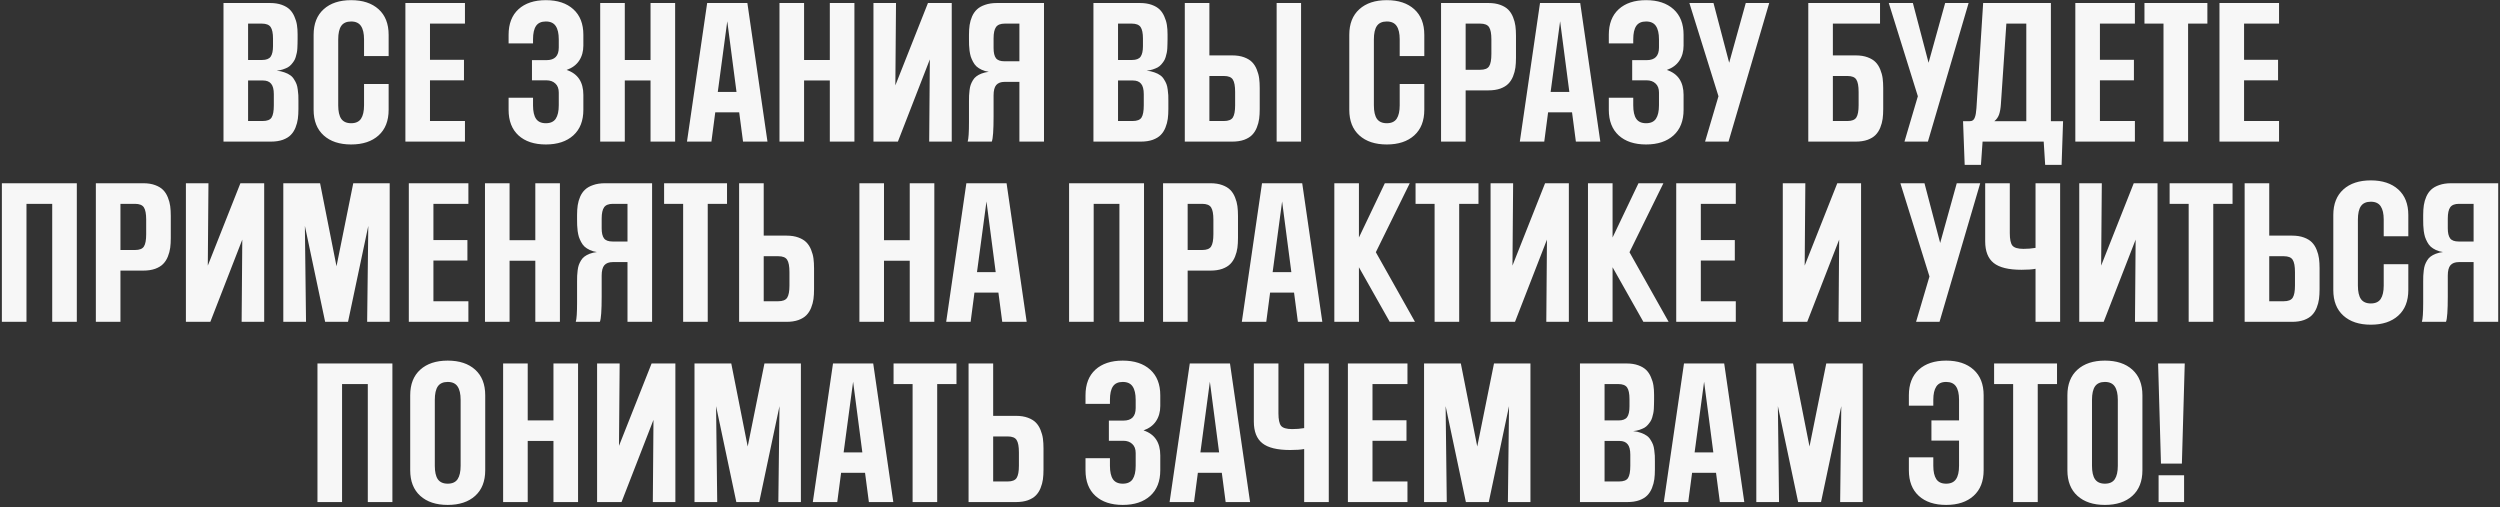 <?xml version="1.0" encoding="UTF-8"?> <svg xmlns="http://www.w3.org/2000/svg" width="971" height="197" viewBox="0 0 971 197" fill="none"><rect x="0" y="0" width="971" height="197" fill="#333333" stroke="none"/> <path d="M86.804 55V1.172H104.926C106.64 1.172 108.142 1.405 109.433 1.87C110.724 2.336 111.75 2.939 112.512 3.679C113.273 4.42 113.887 5.34 114.353 6.44C114.839 7.52 115.167 8.609 115.336 9.709C115.506 10.789 115.59 11.995 115.59 13.328V15.232C115.59 15.973 115.58 16.565 115.559 17.009C115.559 17.433 115.537 18.014 115.495 18.755C115.453 19.474 115.379 20.067 115.273 20.532C115.188 20.977 115.051 21.516 114.86 22.151C114.67 22.786 114.437 23.304 114.162 23.706C113.908 24.108 113.57 24.552 113.146 25.039C112.744 25.505 112.279 25.885 111.75 26.182C111.221 26.457 110.586 26.721 109.846 26.975C109.126 27.208 108.333 27.366 107.465 27.451C108.608 27.557 109.624 27.779 110.512 28.118C111.422 28.435 112.163 28.805 112.734 29.229C113.326 29.631 113.824 30.17 114.226 30.847C114.649 31.503 114.966 32.117 115.178 32.688C115.389 33.238 115.548 33.947 115.654 34.815C115.781 35.682 115.855 36.401 115.876 36.973C115.897 37.544 115.908 38.285 115.908 39.194V42.336C115.908 43.754 115.834 45.024 115.686 46.145C115.537 47.266 115.231 48.409 114.765 49.573C114.3 50.715 113.686 51.667 112.924 52.429C112.184 53.191 111.158 53.815 109.846 54.302C108.534 54.767 107 55 105.244 55H86.804ZM106.354 36.592C106.354 34.709 106.005 33.355 105.307 32.529C104.63 31.683 103.572 31.26 102.133 31.26H96.357V47.002H102.006C103.741 47.002 104.895 46.558 105.466 45.669C106.058 44.759 106.354 43.172 106.354 40.908V36.592ZM106.037 15.01C106.037 12.894 105.73 11.392 105.117 10.503C104.503 9.614 103.361 9.17 101.689 9.17H96.357V23.294H101.816C103.403 23.294 104.503 22.87 105.117 22.024C105.73 21.156 106.037 19.781 106.037 17.898V15.01ZM141.394 32.624H150.947V42.654C150.947 46.928 149.646 50.239 147.043 52.588C144.44 54.937 140.886 56.111 136.379 56.111C131.872 56.111 128.317 54.937 125.715 52.588C123.112 50.239 121.811 46.928 121.811 42.654V13.518C121.811 9.244 123.112 5.933 125.715 3.584C128.317 1.235 131.872 0.061 136.379 0.061C140.886 0.061 144.44 1.235 147.043 3.584C149.646 5.933 150.947 9.244 150.947 13.518V21.77H141.394V15.295C141.394 13.01 141.002 11.286 140.219 10.122C139.436 8.937 138.156 8.345 136.379 8.345C134.623 8.345 133.343 8.916 132.539 10.059C131.756 11.201 131.364 12.947 131.364 15.295V40.908C131.364 43.257 131.756 45.002 132.539 46.145C133.343 47.288 134.623 47.859 136.379 47.859C138.156 47.859 139.436 47.277 140.219 46.113C141.002 44.928 141.394 43.193 141.394 40.908V32.624ZM157.453 55V1.172H180.59V9.17H167.006V23.23H180.209V31.196H167.006V47.002H180.59V55H157.453ZM197.539 16.851V13.518C197.539 9.244 198.819 5.933 201.379 3.584C203.96 1.235 207.504 0.061 212.011 0.061C216.518 0.061 220.073 1.235 222.675 3.584C225.278 5.933 226.579 9.244 226.579 13.518V17.676C226.579 19.961 226.029 21.929 224.929 23.579C223.85 25.208 222.231 26.404 220.073 27.166C224.41 28.604 226.579 31.842 226.579 36.877V42.654C226.579 46.928 225.278 50.239 222.675 52.588C220.073 54.937 216.518 56.111 212.011 56.111C207.504 56.111 203.96 54.937 201.379 52.588C198.819 50.239 197.539 46.928 197.539 42.654V37.956H207.028V40.908C207.028 43.257 207.42 45.002 208.203 46.145C208.986 47.288 210.255 47.859 212.011 47.859C213.789 47.859 215.069 47.277 215.852 46.113C216.634 44.928 217.026 43.193 217.026 40.908V35.957C217.026 34.412 216.582 33.238 215.693 32.434C214.825 31.609 213.672 31.196 212.233 31.196H206.616V23.357H212.297C215.45 23.357 217.026 21.728 217.026 18.469V15.295C217.026 13.01 216.634 11.286 215.852 10.122C215.069 8.937 213.789 8.345 212.011 8.345C210.255 8.345 208.986 8.916 208.203 10.059C207.42 11.201 207.028 12.947 207.028 15.295V16.851H197.539ZM252.668 55V31.26H242.67V55H233.117V1.172H242.67V23.294H252.668V1.172H262.221V55H252.668ZM288.596 55L287.104 43.638H277.805L276.313 55H266.823L274.663 1.172H290.278L298.085 55H288.596ZM282.47 8.25L278.789 35.703H286.057L282.47 8.25ZM322.302 55V31.26H312.304V55H302.751V1.172H312.304V23.294H322.302V1.172H331.855V55H322.302ZM339.25 55V1.172H348.01L347.756 33.164L360.419 1.172H369.655V55H360.896L361.149 23.071L348.74 55H339.25ZM375.844 55C376.183 53.963 376.352 51.424 376.352 47.383V39.321C376.352 38.411 376.363 37.681 376.384 37.131C376.405 36.56 376.468 35.851 376.574 35.005C376.68 34.158 376.828 33.471 377.019 32.942C377.209 32.392 377.495 31.799 377.875 31.165C378.256 30.53 378.711 30.022 379.24 29.641C379.769 29.239 380.436 28.879 381.24 28.562C382.065 28.245 382.996 28.023 384.033 27.895C383.017 27.747 382.107 27.483 381.303 27.102C380.499 26.721 379.833 26.298 379.304 25.832C378.775 25.346 378.32 24.743 377.939 24.023C377.558 23.304 377.262 22.627 377.05 21.992C376.86 21.357 376.701 20.606 376.574 19.739C376.468 18.85 376.405 18.099 376.384 17.485C376.363 16.872 376.352 16.142 376.352 15.295V13.455C376.352 12.058 376.437 10.799 376.606 9.678C376.775 8.556 377.093 7.456 377.558 6.377C378.045 5.277 378.68 4.367 379.462 3.647C380.245 2.907 381.293 2.314 382.604 1.87C383.916 1.405 385.45 1.172 387.207 1.172H405.488V55H395.935V31.799H390.19C388.751 31.799 387.672 32.201 386.953 33.005C386.254 33.809 385.905 35.164 385.905 37.068V45.193C385.905 50.609 385.673 53.879 385.207 55H375.844ZM385.905 18.66C385.905 20.458 386.212 21.77 386.826 22.595C387.439 23.399 388.54 23.801 390.126 23.801H395.935V9.17H390.253C388.624 9.17 387.492 9.614 386.857 10.503C386.223 11.392 385.905 12.852 385.905 14.883V18.66ZM424.689 55V1.172H442.812C444.526 1.172 446.028 1.405 447.319 1.87C448.61 2.336 449.636 2.939 450.397 3.679C451.159 4.42 451.773 5.34 452.238 6.44C452.725 7.52 453.053 8.609 453.222 9.709C453.391 10.789 453.476 11.995 453.476 13.328V15.232C453.476 15.973 453.465 16.565 453.444 17.009C453.444 17.433 453.423 18.014 453.381 18.755C453.339 19.474 453.264 20.067 453.159 20.532C453.074 20.977 452.937 21.516 452.746 22.151C452.556 22.786 452.323 23.304 452.048 23.706C451.794 24.108 451.455 24.552 451.032 25.039C450.63 25.505 450.165 25.885 449.636 26.182C449.107 26.457 448.472 26.721 447.731 26.975C447.012 27.208 446.219 27.366 445.351 27.451C446.494 27.557 447.509 27.779 448.398 28.118C449.308 28.435 450.048 28.805 450.62 29.229C451.212 29.631 451.709 30.17 452.111 30.847C452.535 31.503 452.852 32.117 453.063 32.688C453.275 33.238 453.434 33.947 453.54 34.815C453.667 35.682 453.741 36.401 453.762 36.973C453.783 37.544 453.793 38.285 453.793 39.194V42.336C453.793 43.754 453.719 45.024 453.571 46.145C453.423 47.266 453.116 48.409 452.651 49.573C452.185 50.715 451.572 51.667 450.81 52.429C450.069 53.191 449.043 53.815 447.731 54.302C446.42 54.767 444.886 55 443.129 55H424.689ZM444.24 36.592C444.24 34.709 443.891 33.355 443.193 32.529C442.516 31.683 441.458 31.26 440.019 31.26H434.243V47.002H439.892C441.627 47.002 442.78 46.558 443.352 45.669C443.944 44.759 444.24 43.172 444.24 40.908V36.592ZM443.923 15.01C443.923 12.894 443.616 11.392 443.002 10.503C442.389 9.614 441.246 9.17 439.575 9.17H434.243V23.294H439.702C441.289 23.294 442.389 22.87 443.002 22.024C443.616 21.156 443.923 19.781 443.923 17.898V15.01ZM505.336 1.172V55H495.847V1.172H505.336ZM469.726 1.172V21.516H478.613C480.369 21.516 481.903 21.759 483.215 22.246C484.527 22.733 485.553 23.357 486.293 24.119C487.055 24.88 487.669 25.843 488.134 27.007C488.6 28.149 488.907 29.281 489.055 30.403C489.203 31.524 489.277 32.794 489.277 34.211V42.336C489.277 43.754 489.203 45.024 489.055 46.145C488.907 47.266 488.6 48.409 488.134 49.573C487.669 50.715 487.055 51.667 486.293 52.429C485.553 53.191 484.527 53.815 483.215 54.302C481.903 54.767 480.369 55 478.613 55H460.173V1.172H469.726ZM479.724 35.703C479.724 33.418 479.427 31.82 478.835 30.911C478.264 29.98 477.111 29.514 475.375 29.514H469.726V47.002H475.375C477.089 47.002 478.243 46.547 478.835 45.637C479.427 44.706 479.724 43.13 479.724 40.908V35.703ZM543.645 32.624H553.198V42.654C553.198 46.928 551.896 50.239 549.294 52.588C546.691 54.937 543.137 56.111 538.63 56.111C534.123 56.111 530.568 54.937 527.966 52.588C525.363 50.239 524.062 46.928 524.062 42.654V13.518C524.062 9.244 525.363 5.933 527.966 3.584C530.568 1.235 534.123 0.061 538.63 0.061C543.137 0.061 546.691 1.235 549.294 3.584C551.896 5.933 553.198 9.244 553.198 13.518V21.77H543.645V15.295C543.645 13.01 543.253 11.286 542.47 10.122C541.687 8.937 540.407 8.345 538.63 8.345C536.874 8.345 535.594 8.916 534.79 10.059C534.007 11.201 533.615 12.947 533.615 15.295V40.908C533.615 43.257 534.007 45.002 534.79 46.145C535.594 47.288 536.874 47.859 538.63 47.859C540.407 47.859 541.687 47.277 542.47 46.113C543.253 44.928 543.645 43.193 543.645 40.908V32.624ZM559.704 55V1.172H578.144C579.9 1.172 581.434 1.415 582.746 1.902C584.058 2.389 585.084 3.013 585.825 3.774C586.586 4.536 587.2 5.499 587.666 6.663C588.131 7.805 588.438 8.937 588.586 10.059C588.734 11.18 588.808 12.45 588.808 13.867V22.436C588.808 23.854 588.734 25.124 588.586 26.245C588.438 27.366 588.131 28.509 587.666 29.673C587.2 30.815 586.586 31.768 585.825 32.529C585.084 33.291 584.058 33.915 582.746 34.402C581.434 34.867 579.9 35.1 578.144 35.1H569.257V55H559.704ZM579.255 15.295C579.255 13.074 578.959 11.497 578.366 10.566C577.774 9.635 576.621 9.17 574.907 9.17H569.257V27.102H574.907C576.642 27.102 577.795 26.647 578.366 25.737C578.959 24.828 579.255 23.23 579.255 20.945V15.295ZM612.072 55L610.581 43.638H601.281L599.79 55H590.3L598.139 1.172H613.754L621.562 55H612.072ZM605.947 8.25L602.265 35.703H609.533L605.947 8.25ZM624.863 16.851V13.518C624.863 9.244 626.143 5.933 628.703 3.584C631.285 1.235 634.829 0.061 639.335 0.061C643.842 0.061 647.397 1.235 650 3.584C652.602 5.933 653.903 9.244 653.903 13.518V17.676C653.903 19.961 653.353 21.929 652.253 23.579C651.174 25.208 649.555 26.404 647.397 27.166C651.735 28.604 653.903 31.842 653.903 36.877V42.654C653.903 46.928 652.602 50.239 650 52.588C647.397 54.937 643.842 56.111 639.335 56.111C634.829 56.111 631.285 54.937 628.703 52.588C626.143 50.239 624.863 46.928 624.863 42.654V37.956H634.353V40.908C634.353 43.257 634.744 45.002 635.527 46.145C636.31 47.288 637.579 47.859 639.335 47.859C641.113 47.859 642.393 47.277 643.176 46.113C643.959 44.928 644.35 43.193 644.35 40.908V35.957C644.35 34.412 643.906 33.238 643.017 32.434C642.15 31.609 640.996 31.196 639.558 31.196H633.94V23.357H639.621C642.774 23.357 644.35 21.728 644.35 18.469V15.295C644.35 13.01 643.959 11.286 643.176 10.122C642.393 8.937 641.113 8.345 639.335 8.345C637.579 8.345 636.31 8.916 635.527 10.059C634.744 11.201 634.353 12.947 634.353 15.295V16.851H624.863ZM662.25 55L667.456 37.385L656.157 1.172H665.52L671.613 24.373L678.056 1.172H687.165L671.359 55H662.25ZM730.202 1.172V9.17H711.889V21.516H720.776C722.532 21.516 724.066 21.759 725.378 22.246C726.69 22.733 727.716 23.357 728.457 24.119C729.218 24.88 729.832 25.843 730.297 27.007C730.763 28.149 731.07 29.281 731.218 30.403C731.366 31.524 731.44 32.794 731.44 34.211V42.336C731.44 43.754 731.366 45.024 731.218 46.145C731.07 47.266 730.763 48.409 730.297 49.573C729.832 50.715 729.218 51.667 728.457 52.429C727.716 53.191 726.69 53.815 725.378 54.302C724.066 54.767 722.532 55 720.776 55H702.336V1.172H730.202ZM721.887 35.703C721.887 33.418 721.59 31.82 720.998 30.911C720.427 29.98 719.274 29.514 717.539 29.514H711.889V47.002H717.539C719.252 47.002 720.406 46.547 720.998 45.637C721.59 44.706 721.887 43.13 721.887 40.908V35.703ZM739.692 55L744.897 37.385L733.598 1.172H742.961L749.055 24.373L755.498 1.172H764.606L748.801 55H739.692ZM794.345 64.045L793.774 55H770.034L769.399 64.045H763.083L762.448 47.065H765.051C765.559 47.065 765.971 46.949 766.289 46.716C766.627 46.462 766.881 46.071 767.05 45.542C767.241 45.013 767.368 44.495 767.431 43.987C767.516 43.479 767.59 42.812 767.653 41.987L770.256 1.172H796.567V47.065H801.296L800.725 64.045H794.345ZM787.014 9.17H779.27L777.143 40.496C777.037 42.083 776.805 43.405 776.445 44.463C776.085 45.5 775.472 46.367 774.604 47.065H787.014V9.17ZM806.057 55V1.172H829.194V9.17H815.61V23.23H828.813V31.196H815.61V47.002H829.194V55H806.057ZM840.302 55V9.17H832.907V1.172H857.346V9.17H849.855V55H840.302ZM862.043 55V1.172H885.18V9.17H871.596V23.23H884.799V31.196H871.596V47.002H885.18V55H862.043ZM20.28 125V79.17H10.283V125H0.729V71.172H29.834V125H20.28ZM37.228 125V71.172H55.669C57.425 71.172 58.959 71.415 60.27 71.902C61.582 72.388 62.609 73.013 63.349 73.774C64.111 74.536 64.724 75.499 65.19 76.663C65.655 77.805 65.962 78.937 66.11 80.059C66.258 81.18 66.332 82.45 66.332 83.867V92.436C66.332 93.854 66.258 95.124 66.11 96.245C65.962 97.367 65.655 98.509 65.19 99.673C64.724 100.815 64.111 101.768 63.349 102.529C62.609 103.291 61.582 103.915 60.27 104.402C58.959 104.867 57.425 105.1 55.669 105.1H46.782V125H37.228ZM56.779 85.295C56.779 83.074 56.483 81.497 55.891 80.566C55.298 79.635 54.145 79.17 52.431 79.17H46.782V97.102H52.431C54.166 97.102 55.319 96.647 55.891 95.737C56.483 94.828 56.779 93.23 56.779 90.945V85.295ZM72.204 125V71.172H80.964L80.71 103.164L93.374 71.172H102.609V125H93.85L94.103 93.071L81.694 125H72.204ZM142.6 125L143.044 87.739L135.173 125H126.286L118.415 87.739L118.859 125H110.036V71.172H124.318L130.698 103.418L137.204 71.172H151.359V125H142.6ZM158.786 125V71.172H181.923V79.17H168.339V93.23H181.542V101.196H168.339V117.002H181.923V125H158.786ZM207.917 125V101.26H197.919V125H188.366V71.172H197.919V93.293H207.917V71.172H217.47V125H207.917ZM223.627 125C223.966 123.963 224.135 121.424 224.135 117.383V109.321C224.135 108.411 224.146 107.681 224.167 107.131C224.188 106.56 224.252 105.851 224.357 105.005C224.463 104.159 224.611 103.471 224.802 102.942C224.992 102.392 225.278 101.799 225.659 101.165C226.04 100.53 226.494 100.022 227.023 99.641C227.552 99.239 228.219 98.879 229.023 98.562C229.848 98.245 230.779 98.022 231.816 97.895C230.8 97.747 229.89 97.483 229.086 97.102C228.282 96.721 227.616 96.298 227.087 95.832C226.558 95.346 226.103 94.743 225.722 94.023C225.341 93.304 225.045 92.627 224.833 91.992C224.643 91.357 224.484 90.606 224.357 89.739C224.252 88.85 224.188 88.099 224.167 87.485C224.146 86.872 224.135 86.142 224.135 85.295V83.455C224.135 82.058 224.22 80.799 224.389 79.678C224.558 78.556 224.876 77.456 225.341 76.377C225.828 75.277 226.463 74.367 227.246 73.647C228.028 72.907 229.076 72.314 230.388 71.87C231.7 71.405 233.234 71.172 234.99 71.172H253.271V125H243.718V101.799H237.973C236.534 101.799 235.455 102.201 234.736 103.005C234.038 103.809 233.688 105.164 233.688 107.068V115.193C233.688 120.61 233.456 123.879 232.99 125H223.627ZM233.688 88.66C233.688 90.458 233.995 91.77 234.609 92.595C235.222 93.399 236.323 93.801 237.91 93.801H243.718V79.17H238.037C236.407 79.17 235.275 79.614 234.641 80.503C234.006 81.392 233.688 82.852 233.688 84.883V88.66ZM265.332 125V79.17H257.937V71.172H282.375V79.17H274.885V125H265.332ZM296.625 71.172V91.516H305.512C307.268 91.516 308.802 91.759 310.114 92.246C311.426 92.733 312.452 93.357 313.193 94.119C313.955 94.88 314.568 95.843 315.034 97.007C315.499 98.149 315.806 99.281 315.954 100.403C316.102 101.524 316.176 102.794 316.176 104.211V112.336C316.176 113.754 316.102 115.024 315.954 116.145C315.806 117.266 315.499 118.409 315.034 119.573C314.568 120.715 313.955 121.667 313.193 122.429C312.452 123.191 311.426 123.815 310.114 124.302C308.802 124.767 307.268 125 305.512 125H287.072V71.172H296.625ZM306.623 105.703C306.623 103.418 306.327 101.82 305.734 100.911C305.163 99.98 304.01 99.514 302.275 99.514H296.625V117.002H302.275C303.989 117.002 305.142 116.547 305.734 115.637C306.327 114.706 306.623 113.13 306.623 110.908V105.703ZM353.342 125V101.26H343.344V125H333.791V71.172H343.344V93.293H353.342V71.172H362.895V125H353.342ZM389.27 125L387.778 113.638H378.479L376.987 125H367.497L375.336 71.172H390.952L398.759 125H389.27ZM383.144 78.249L379.462 105.703H386.73L383.144 78.249ZM434.782 125V79.17H424.785V125H415.231V71.172H444.335V125H434.782ZM451.73 125V71.172H470.17C471.927 71.172 473.461 71.415 474.772 71.902C476.084 72.388 477.111 73.013 477.851 73.774C478.613 74.536 479.226 75.499 479.692 76.663C480.157 77.805 480.464 78.937 480.612 80.059C480.76 81.18 480.834 82.45 480.834 83.867V92.436C480.834 93.854 480.76 95.124 480.612 96.245C480.464 97.367 480.157 98.509 479.692 99.673C479.226 100.815 478.613 101.768 477.851 102.529C477.111 103.291 476.084 103.915 474.772 104.402C473.461 104.867 471.927 105.1 470.17 105.1H461.284V125H451.73ZM471.281 85.295C471.281 83.074 470.985 81.497 470.393 80.566C469.8 79.635 468.647 79.17 466.933 79.17H461.284V97.102H466.933C468.668 97.102 469.821 96.647 470.393 95.737C470.985 94.828 471.281 93.23 471.281 90.945V85.295ZM504.099 125L502.607 113.638H493.308L491.816 125H482.326L490.166 71.172H505.781L513.588 125H504.099ZM497.973 78.249L494.292 105.703H501.56L497.973 78.249ZM539.772 125L527.807 103.799V125H518.254V71.172H527.807V92.246L537.868 71.172H547.548L534.377 97.959L549.58 125H539.772ZM557.197 125V79.17H549.802V71.172H574.24V79.17H566.75V125H557.197ZM578.938 125V71.172H587.697L587.443 103.164L600.107 71.172H609.343V125H600.583L600.837 93.071L588.427 125H578.938ZM638.288 125L626.323 103.799V125H616.77V71.172H626.323V92.246L636.384 71.172H646.064L632.893 97.959L648.095 125H638.288ZM651.047 125V71.172H674.184V79.17H660.6V93.23H673.803V101.196H660.6V117.002H674.184V125H651.047ZM692.434 125V71.172H701.193L700.939 103.164L713.603 71.172H722.839V125H714.079L714.333 93.071L701.923 125H692.434ZM744.199 125L749.404 107.385L738.105 71.172H747.468L753.562 94.373L760.004 71.172H769.113L753.308 125H744.199ZM790.6 125V104.402C789.352 104.656 787.532 104.783 785.141 104.783C780.148 104.783 776.551 103.905 774.35 102.148C772.15 100.392 771.049 97.589 771.049 93.738V71.172H780.603V90.501C780.603 92.913 780.941 94.542 781.618 95.388C782.316 96.234 783.755 96.658 785.935 96.658C787.543 96.658 789.098 96.531 790.6 96.277V71.172H800.153V125H790.6ZM807.58 125V71.172H816.34L816.086 103.164L828.75 71.172H837.985V125H829.226L829.479 93.071L817.07 125H807.58ZM850.078 125V79.17H842.683V71.172H867.121V79.17H859.631V125H850.078ZM881.372 71.172V91.516H890.258C892.014 91.516 893.549 91.759 894.86 92.246C896.172 92.733 897.198 93.357 897.939 94.119C898.701 94.88 899.314 95.843 899.78 97.007C900.245 98.149 900.552 99.281 900.7 100.403C900.848 101.524 900.922 102.794 900.922 104.211V112.336C900.922 113.754 900.848 115.024 900.7 116.145C900.552 117.266 900.245 118.409 899.78 119.573C899.314 120.715 898.701 121.667 897.939 122.429C897.198 123.191 896.172 123.815 894.86 124.302C893.549 124.767 892.014 125 890.258 125H871.818V71.172H881.372ZM891.369 105.703C891.369 103.418 891.073 101.82 890.48 100.911C889.909 99.98 888.756 99.514 887.021 99.514H881.372V117.002H887.021C888.735 117.002 889.888 116.547 890.48 115.637C891.073 114.706 891.369 113.13 891.369 110.908V105.703ZM925.837 102.625H935.39V112.654C935.39 116.928 934.089 120.239 931.486 122.588C928.884 124.937 925.329 126.111 920.822 126.111C916.315 126.111 912.761 124.937 910.158 122.588C907.556 120.239 906.254 116.928 906.254 112.654V83.518C906.254 79.244 907.556 75.933 910.158 73.584C912.761 71.235 916.315 70.061 920.822 70.061C925.329 70.061 928.884 71.235 931.486 73.584C934.089 75.933 935.39 79.244 935.39 83.518V91.77H925.837V85.295C925.837 83.01 925.445 81.286 924.663 80.122C923.88 78.937 922.6 78.345 920.822 78.345C919.066 78.345 917.786 78.916 916.982 80.059C916.199 81.201 915.808 82.947 915.808 85.295V110.908C915.808 113.257 916.199 115.002 916.982 116.145C917.786 117.288 919.066 117.859 920.822 117.859C922.6 117.859 923.88 117.277 924.663 116.113C925.445 114.928 925.837 113.193 925.837 110.908V102.625ZM940.659 125C940.997 123.963 941.167 121.424 941.167 117.383V109.321C941.167 108.411 941.177 107.681 941.198 107.131C941.219 106.56 941.283 105.851 941.389 105.005C941.494 104.159 941.643 103.471 941.833 102.942C942.023 102.392 942.309 101.799 942.69 101.165C943.071 100.53 943.526 100.022 944.055 99.641C944.584 99.239 945.25 98.879 946.054 98.562C946.879 98.245 947.81 98.022 948.847 97.895C947.832 97.747 946.922 97.483 946.118 97.102C945.314 96.721 944.647 96.298 944.118 95.832C943.589 95.346 943.134 94.743 942.753 94.023C942.373 93.304 942.076 92.627 941.865 91.992C941.674 91.357 941.516 90.606 941.389 89.739C941.283 88.85 941.219 88.099 941.198 87.485C941.177 86.872 941.167 86.142 941.167 85.295V83.455C941.167 82.058 941.251 80.799 941.42 79.678C941.59 78.556 941.907 77.456 942.373 76.377C942.859 75.277 943.494 74.367 944.277 73.647C945.06 72.907 946.107 72.314 947.419 71.87C948.731 71.405 950.265 71.172 952.021 71.172H970.302V125H960.749V101.799H955.004C953.566 101.799 952.486 102.201 951.767 103.005C951.069 103.809 950.72 105.164 950.72 107.068V115.193C950.72 120.61 950.487 123.879 950.021 125H940.659ZM950.72 88.66C950.72 90.458 951.027 91.77 951.64 92.595C952.254 93.399 953.354 93.801 954.941 93.801H960.749V79.17H955.068C953.439 79.17 952.307 79.614 951.672 80.503C951.037 81.392 950.72 82.852 950.72 84.883V88.66ZM142.854 195V149.17H132.856V195H123.303V141.172H152.407V195H142.854ZM184.558 192.588C181.955 194.937 178.4 196.111 173.894 196.111C169.387 196.111 165.832 194.937 163.229 192.588C160.627 190.239 159.326 186.928 159.326 182.654V153.518C159.326 149.244 160.627 145.933 163.229 143.584C165.832 141.235 169.387 140.061 173.894 140.061C178.4 140.061 181.955 141.235 184.558 143.584C187.16 145.933 188.461 149.244 188.461 153.518V182.654C188.461 186.928 187.16 190.239 184.558 192.588ZM178.908 155.295C178.908 153.01 178.517 151.286 177.734 150.122C176.951 148.937 175.671 148.345 173.894 148.345C172.137 148.345 170.857 148.916 170.053 150.059C169.27 151.201 168.879 152.947 168.879 155.295V180.908C168.879 183.257 169.27 185.002 170.053 186.145C170.857 187.288 172.137 187.859 173.894 187.859C175.671 187.859 176.951 187.277 177.734 186.113C178.517 184.928 178.908 183.193 178.908 180.908V155.295ZM214.963 195V171.26H204.965V195H195.412V141.172H204.965V163.293H214.963V141.172H224.516V195H214.963ZM231.911 195V141.172H240.671L240.417 173.164L253.081 141.172H262.316V195H253.557L253.811 163.071L241.401 195H231.911ZM302.307 195L302.751 157.739L294.88 195H285.993L278.122 157.739L278.566 195H269.743V141.172H284.025L290.405 173.418L296.911 141.172H311.066V195H302.307ZM337.473 195L335.981 183.638H326.682L325.19 195H315.7L323.54 141.172H339.155L346.962 195H337.473ZM331.347 148.25L327.666 175.703H334.934L331.347 148.25ZM354.453 195V149.17H347.058V141.172H371.496V149.17H364.006V195H354.453ZM385.747 141.172V161.516H394.633C396.389 161.516 397.924 161.759 399.235 162.246C400.547 162.733 401.573 163.357 402.314 164.119C403.076 164.88 403.689 165.843 404.155 167.007C404.62 168.149 404.927 169.281 405.075 170.403C405.223 171.524 405.297 172.794 405.297 174.211V182.336C405.297 183.754 405.223 185.024 405.075 186.145C404.927 187.266 404.62 188.409 404.155 189.573C403.689 190.715 403.076 191.667 402.314 192.429C401.573 193.191 400.547 193.815 399.235 194.302C397.924 194.767 396.389 195 394.633 195H376.193V141.172H385.747ZM395.744 175.703C395.744 173.418 395.448 171.82 394.855 170.911C394.284 169.98 393.131 169.514 391.396 169.514H385.747V187.002H391.396C393.11 187.002 394.263 186.547 394.855 185.637C395.448 184.706 395.744 183.13 395.744 180.908V175.703ZM421.611 156.851V153.518C421.611 149.244 422.891 145.933 425.451 143.584C428.033 141.235 431.577 140.061 436.083 140.061C440.59 140.061 444.145 141.235 446.748 143.584C449.35 145.933 450.651 149.244 450.651 153.518V157.676C450.651 159.961 450.101 161.929 449.001 163.579C447.922 165.208 446.303 166.404 444.145 167.166C448.483 168.604 450.651 171.842 450.651 176.877V182.654C450.651 186.928 449.35 190.239 446.748 192.588C444.145 194.937 440.59 196.111 436.083 196.111C431.577 196.111 428.033 194.937 425.451 192.588C422.891 190.239 421.611 186.928 421.611 182.654V177.957H431.101V180.908C431.101 183.257 431.492 185.002 432.275 186.145C433.058 187.288 434.327 187.859 436.083 187.859C437.861 187.859 439.141 187.277 439.924 186.113C440.707 184.928 441.098 183.193 441.098 180.908V175.957C441.098 174.412 440.654 173.238 439.765 172.434C438.898 171.609 437.744 171.196 436.306 171.196H430.688V163.357H436.369C439.522 163.357 441.098 161.728 441.098 158.469V155.295C441.098 153.01 440.707 151.286 439.924 150.122C439.141 148.937 437.861 148.345 436.083 148.345C434.327 148.345 433.058 148.916 432.275 150.059C431.492 151.201 431.101 152.947 431.101 155.295V156.851H421.611ZM476.042 195L474.55 183.638H465.251L463.759 195H454.27L462.109 141.172H477.724L485.532 195H476.042ZM469.917 148.25L466.235 175.703H473.503L469.917 148.25ZM506.542 195V174.402C505.294 174.656 503.474 174.783 501.083 174.783C496.09 174.783 492.493 173.905 490.292 172.148C488.092 170.392 486.992 167.589 486.992 163.738V141.172H496.545V160.5C496.545 162.913 496.883 164.542 497.561 165.388C498.259 166.235 499.698 166.658 501.877 166.658C503.485 166.658 505.04 166.531 506.542 166.277V141.172H516.096V195H506.542ZM523.522 195V141.172H546.66V149.17H533.076V163.23H546.279V171.196H533.076V187.002H546.66V195H523.522ZM585.666 195L586.11 157.739L578.239 195H569.353L561.481 157.739L561.926 195H553.103V141.172H567.385L573.764 173.418L580.271 141.172H594.426V195H585.666ZM613.659 195V141.172H631.782C633.496 141.172 634.998 141.405 636.289 141.87C637.579 142.336 638.605 142.939 639.367 143.679C640.129 144.42 640.743 145.34 641.208 146.44C641.695 147.52 642.023 148.609 642.192 149.709C642.361 150.789 642.446 151.995 642.446 153.328V155.232C642.446 155.972 642.435 156.565 642.414 157.009C642.414 157.432 642.393 158.014 642.351 158.755C642.308 159.474 642.234 160.067 642.128 160.532C642.044 160.977 641.906 161.516 641.716 162.151C641.525 162.786 641.293 163.304 641.018 163.706C640.764 164.108 640.425 164.552 640.002 165.039C639.6 165.505 639.134 165.885 638.605 166.182C638.076 166.457 637.442 166.721 636.701 166.975C635.982 167.208 635.188 167.367 634.321 167.451C635.463 167.557 636.479 167.779 637.368 168.118C638.278 168.435 639.018 168.805 639.589 169.229C640.182 169.631 640.679 170.17 641.081 170.847C641.504 171.503 641.822 172.117 642.033 172.688C642.245 173.238 642.403 173.947 642.509 174.814C642.636 175.682 642.71 176.401 642.731 176.973C642.753 177.544 642.763 178.285 642.763 179.194V182.336C642.763 183.754 642.689 185.024 642.541 186.145C642.393 187.266 642.086 188.409 641.621 189.573C641.155 190.715 640.542 191.667 639.78 192.429C639.039 193.191 638.013 193.815 636.701 194.302C635.389 194.767 633.855 195 632.099 195H613.659ZM633.21 176.592C633.21 174.709 632.861 173.354 632.163 172.529C631.486 171.683 630.428 171.26 628.989 171.26H623.212V187.002H628.862C630.597 187.002 631.75 186.558 632.321 185.669C632.914 184.759 633.21 183.172 633.21 180.908V176.592ZM632.893 155.01C632.893 152.894 632.586 151.392 631.972 150.503C631.359 149.614 630.216 149.17 628.544 149.17H623.212V163.293H628.671C630.258 163.293 631.359 162.87 631.972 162.024C632.586 161.156 632.893 159.781 632.893 157.898V155.01ZM667.995 195L666.503 183.638H657.204L655.712 195H646.223L654.062 141.172H669.677L677.485 195H667.995ZM661.87 148.25L658.188 175.703H665.456L661.87 148.25ZM714.714 195L715.158 157.739L707.287 195H698.4L690.529 157.739L690.974 195H682.15V141.172H696.433L702.812 173.418L709.318 141.172H723.474V195H714.714ZM750.896 180.908C750.896 183.193 751.287 184.928 752.07 186.113C752.853 187.277 754.122 187.859 755.878 187.859C757.635 187.859 758.904 187.288 759.687 186.145C760.491 185.002 760.893 183.257 760.893 180.908V171.133H750.166V163.293H760.893V155.295C760.893 152.947 760.491 151.201 759.687 150.059C758.904 148.916 757.635 148.345 755.878 148.345C754.122 148.345 752.853 148.937 752.07 150.122C751.287 151.286 750.896 153.01 750.896 155.295V157.549H741.406V153.518C741.406 149.244 742.686 145.933 745.246 143.584C747.827 141.235 751.372 140.061 755.878 140.061C760.385 140.061 763.94 141.235 766.542 143.584C769.145 145.933 770.446 149.244 770.446 153.518V182.654C770.446 186.928 769.145 190.239 766.542 192.588C763.94 194.937 760.385 196.111 755.878 196.111C751.372 196.111 747.827 194.937 745.246 192.588C742.686 190.239 741.406 186.928 741.406 182.654V177.639H750.896V180.908ZM781.904 195V149.17H774.509V141.172H798.947V149.17H791.457V195H781.904ZM828.21 192.588C825.607 194.937 822.053 196.111 817.546 196.111C813.039 196.111 809.484 194.937 806.882 192.588C804.279 190.239 802.978 186.928 802.978 182.654V153.518C802.978 149.244 804.279 145.933 806.882 143.584C809.484 141.235 813.039 140.061 817.546 140.061C822.053 140.061 825.607 141.235 828.21 143.584C830.812 145.933 832.114 149.244 832.114 153.518V182.654C832.114 186.928 830.812 190.239 828.21 192.588ZM822.561 155.295C822.561 153.01 822.169 151.286 821.386 150.122C820.603 148.937 819.323 148.345 817.546 148.345C815.79 148.345 814.51 148.916 813.706 150.059C812.923 151.201 812.531 152.947 812.531 155.295V180.908C812.531 183.257 812.923 185.002 813.706 186.145C814.51 187.288 815.79 187.859 817.546 187.859C819.323 187.859 820.603 187.277 821.386 186.113C822.169 184.928 822.561 183.193 822.561 180.908V155.295ZM848.554 141.172L847.443 180.051H839.318L838.208 141.172H848.554ZM848.3 184.59V195H838.398V184.59H848.3Z" fill="#F7F7F7"></path> </svg> 
